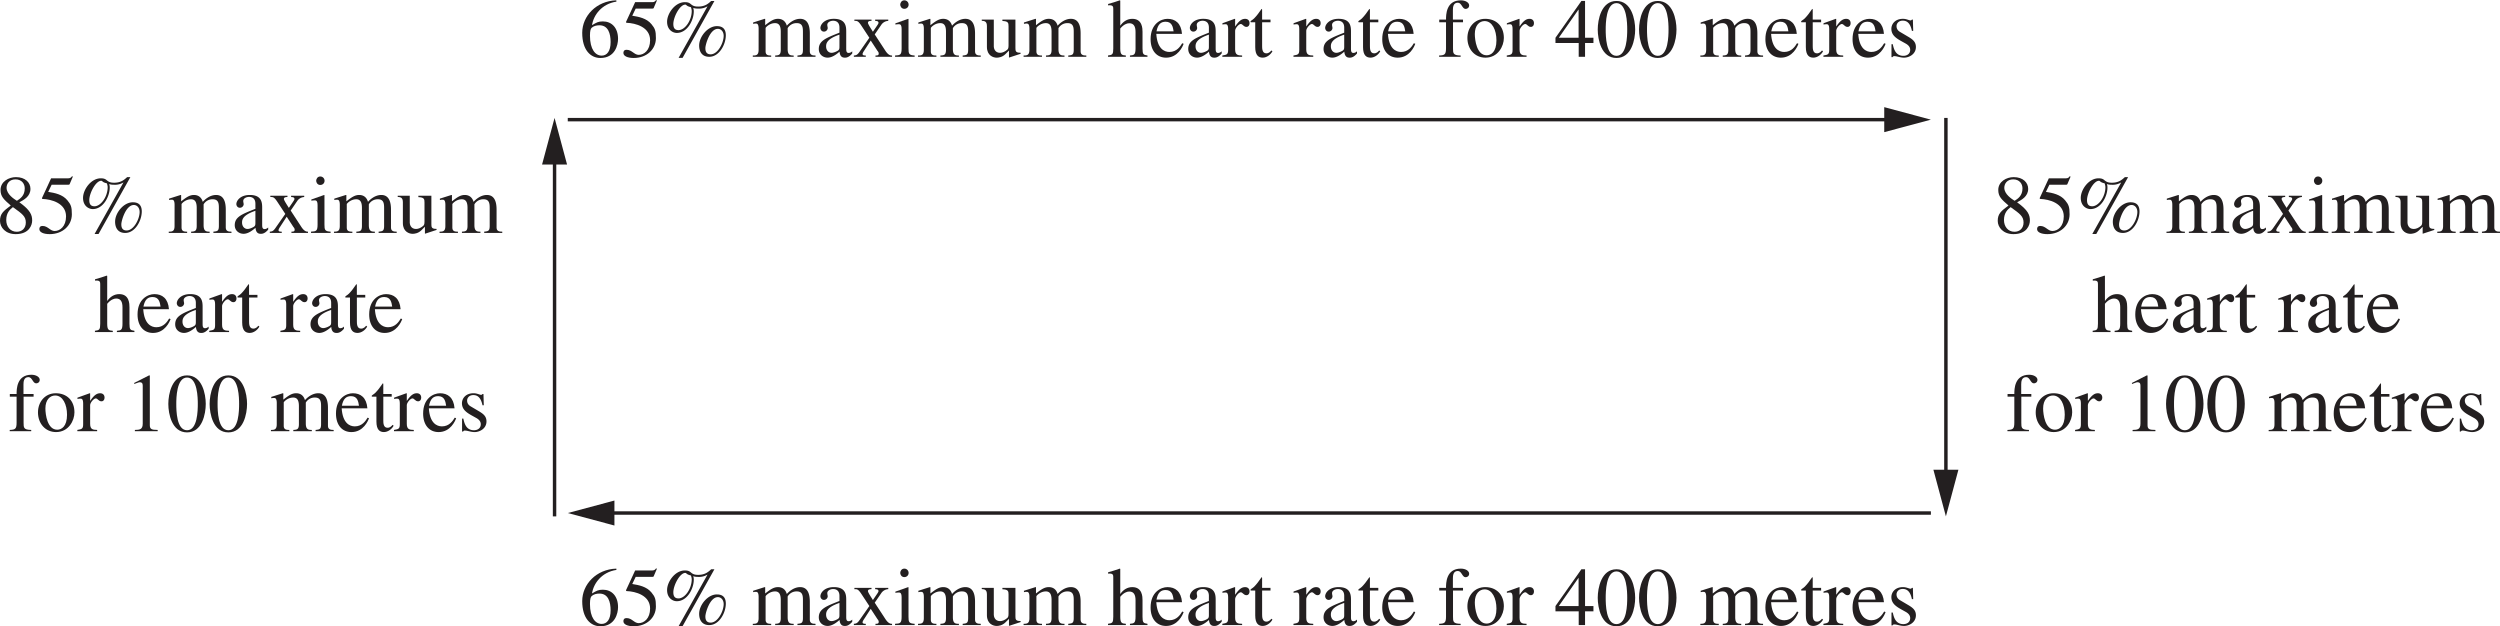 <svg xmlns="http://www.w3.org/2000/svg" xmlns:xlink="http://www.w3.org/1999/xlink" width="484.188" height="121.293" viewBox="0 0 363.141 90.97" xmlns:v="https://vecta.io/nano"><style><![CDATA[.B{fill:#231f20}.C{stroke-width:.5}.D{stroke:#231f20}]]></style><defs><path d="M5.359-8.203C2.453-8.109.406-5.922.406-3.484.406-.969 1.625.172 3.047.172c2.141 0 2.563-1.906 2.563-2.781 0-1.609-.922-2.531-2.203-2.531-.672 0-.922.156-1.578.547.219-1.469 1.406-3.094 3.547-3.422zM2.906-4.578c1.266 0 1.625 1.188 1.625 2.438 0 1.344-.547 1.969-1.297 1.969-.906 0-1.703-.891-1.703-2.906 0-.719.109-1 .234-1.125.297-.281.734-.375 1.141-.375zm0 0" id="A"/><path d="M2.172-7h2.359c.125 0 .234 0 .266-.109l.453-1.062-.109-.078c-.125.172-.234.313-.547.313h-2.5L.781-5.094c-.016.016-.016.047-.016.047 0 .063.031.109.094.109 1.281.047 3.406.609 3.406 2.531 0 1.453-.875 2.125-1.656 2.125-.656 0-.984-.734-1.75-.734-.469 0-.469.344-.469.469 0 .422.563.719 1.5.719 1.906 0 3.219-1.281 3.219-2.875 0-1.062-.125-1.406-.641-2.031-.719-.875-1.844-1.078-2.797-1.234zm0 0" id="B"/><path d="M7.953-4.453c-1.312 0-2.562 1.531-2.562 2.813C5.391-.812 5.75 0 6.859 0c1.453 0 2.406-1.797 2.406-3.125 0-1.25-.875-1.328-1.312-1.328zm.156.391c.484 0 .844.422.844 1.016 0 1.016-.844 2.688-1.891 2.688-.766 0-.766-.672-.766-.906 0-.516.656-2.797 1.813-2.797zm-.5-4.047h-.469c-.391.359-.875.813-1.891.813-.625 0-.828-.172-1.031-.328-.187-.156-.359-.312-.906-.312-1.422 0-2.578 1.641-2.578 2.844s.859 1.625 1.406 1.625c1.547 0 2.469-1.859 2.469-3.109a1.59 1.59 0 0 0-.078-.531c.172.063.313.109.781.109a2.29 2.29 0 0 0 1.266-.328l.016.016L2.406.156h.578zM2.391-3.875c-.469 0-.75-.234-.75-.891 0-1 .938-2.812 1.734-2.812.219 0 .063.188.828.375.063.234.109.359.109.563 0 1.344-.969 2.766-1.922 2.766zm0 0" id="C"/><path d="M1.031-1.016c0 .797-.359.828-.844.828V0h2.672v-.187c-.422 0-.812-.031-.812-.609v-3.391c0-.062.547-.703 1.375-.703.625 0 .828.469.828 1.25v2.609c0 .781-.281.813-.812.844V0h2.688v-.187c-.5 0-.875-.047-.875-.953v-3.016a1.48 1.48 0 0 1 1.344-.734c.859 0 .875.703.875 1.313v2.531c0 .766-.203.797-.797.859V0h2.625v-.187l-.312-.016c-.5-.078-.516-.406-.516-.672v-2.516c0-.875-.172-2.125-1.406-2.125-.953 0-1.687.719-1.937 1-.141-.5-.5-1-1.281-1-.656 0-1.141.375-1.859.922V-5.5l-.078-.016-1.672.531v.203c.094-.016.203-.047.375-.047.188 0 .422.016.422.766zm0 0" id="D"/><path d="M3.438-1.469c0 .359-.031.5-.406.672-.109.063-.469.219-.734.219-.453 0-.797-.375-.797-.937v-.016c0-.406.125-1.078 1.938-1.687zm1.859.672c-.125.109-.281.234-.531.234-.344 0-.344-.344-.344-.703v-2.328c0-.719 0-1.922-1.797-1.922-1.391 0-1.953.844-1.953 1.328 0 .188.141.531.516.531a.55.55 0 0 0 .547-.516c0-.109-.062-.297-.062-.469 0-.375.453-.594.844-.594.359 0 .922.141.922 1v.734c-1.953.766-3 1.172-3 2.375 0 .797.625 1.25 1.281 1.25S3.016-.359 3.453-.75c.063.859.563.875.781.875.188 0 .563-.016 1.063-.609zm0 0" id="E"/><path d="M3.625-.875c.047.063.188.203.188.391 0 .25-.109.297-.469.297V0H5.75v-.187c-.203 0-.531-.016-.984-.719L3.234-3.25l.984-1.437a1.3 1.3 0 0 1 .984-.531v-.187H3.297v.188c.203.016.484.016.484.281 0 .125-.078.234-.812 1.297C2.75-4 2.25-4.734 2.25-4.937c0-.266.313-.281.516-.281v-.187H.281v.188h.125c.313 0 .484.078.906.719l1.141 1.734L1.078-.797c-.375.563-.547.578-.875.609V0h1.734v-.187c-.203 0-.453 0-.469-.203 0-.141.156-.391.234-.5l.953-1.469zm0 0" id="F"/><path d="M.188 0h2.844v-.187c-.828-.047-.891-.25-.891-1.031v-4.266l-.047-.031-1.859.656v.172c.156-.016.313-.047.484-.047.188 0 .422.016.422.719v2.797c0 .938-.203 1-.953 1.031zm.75-7.578c0 .219.172.609.594.609.359 0 .625-.266.625-.609s-.266-.625-.625-.625c-.422 0-.594.391-.594.625zm0 0" id="G"/><path d="M5.75-.594h-.094C5.031-.594 5-.859 5-1.281v-4.125H3.109v.203c.844.031.891.281.891.766v2.813c0 .406-.094.516-.203.609-.312.266-.672.438-1.031.438-.797 0-.906-.734-.906-.906v-3.922H.109v.172c.359.031.75.047.75.766v3.031c0 1.266.922 1.563 1.422 1.563.219 0 .797-.047 1.266-.516l.516-.516v.984l.016.031L5.75-.437zm0 0" id="H"/><path d="M5.844-.187c-.594-.094-.719-.156-.719-1.031v-2.391c0-.484-.016-1.906-1.484-1.906-.719 0-1.312.375-1.734.984h-.016v-3.625l-.062-.047c-.578.219-1.172.375-1.703.531v.203c.031-.016.156-.016.219-.016.531 0 .531.25.531.609v5.656c0 .875-.125.953-.766 1.031V0h2.594v-.187c-.594-.047-.812-.109-.812-1.031v-2.891c.484-.578.953-.766 1.297-.766.672 0 .922.469.922 1.281v2.375c0 .922-.219.984-.812 1.031V0h2.547zm0 0" id="I"/><path d="M4.891-1.969c-.266.438-.781 1.266-1.859 1.266-.781 0-1.766-.5-1.906-2.625h3.734c-.125-1.562-.984-2.187-2.109-2.187-.969 0-2.453.734-2.453 2.953 0 1.703.922 2.688 2.25 2.688 1.719 0 2.422-1.641 2.547-2.016zM1.156-3.703c.203-1.062.672-1.391 1.328-1.391.953 0 1.063.813 1.156 1.391zm0 0" id="J"/><path d="M.906-1.016c0 .672-.187.719-.844.828V0h2.875v-.187c-.609-.016-1.016-.062-1.016-.891v-2.703c0-.375.531-.984.813-.984.297 0 .406.422.828.422.297 0 .453-.234.453-.531 0-.391-.234-.641-.641-.641-.453 0-.859.234-1.437 1.094h-.016V-5.5l-.062-.016-1.781.641v.188c.109-.016.25-.047.406-.047.203 0 .422.016.422.719zm0 0" id="K"/><path d="M3.063-5.406H1.844v-1.391c0-.094 0-.156-.078-.156-.453.641-.625.906-1.078 1.375-.266.266-.531.328-.531.484 0 .031.031.063.047.078h.641v3.609c0 1.203.484 1.531 1.094 1.531.563 0 1.125-.406 1.406-.922l-.156-.125c-.125.156-.344.422-.734.422-.609 0-.609-.719-.609-1.078v-3.437h1.219zm0 0" id="L"/><path d="M3.703-5.406H2.234v-1.391c0-.437.063-1.062.719-1.062.563 0 .625.906 1.125.906.234 0 .516-.156.516-.516 0-.406-.531-.734-1.203-.734-2.156 0-2.156 2.125-2.156 2.797H.25v.391h.984v3.766c0 .922-.203 1.031-1 1.063V0h3.125v-.187C2.25-.203 2.25-.516 2.25-1.25v-3.766h1.453zm0 0" id="M"/><path d="M2.938-5.516C1.328-5.516.344-4.219.344-2.734.344-1.109 1.422.125 2.969.125c1.828 0 2.672-1.672 2.672-2.859 0-1.734-1.125-2.781-2.703-2.781zm.203 5.297c-1.437 0-1.719-2.203-1.719-3.094 0-1.25.672-1.875 1.422-1.875 1.109 0 1.719 1.313 1.719 2.797 0 1.719-.812 2.172-1.422 2.172zm0 0" id="N"/><path d="M5.656-2.766H4.438v-5.344h-.531L.141-2.766V-2h3.375v2h.922v-2h1.219zm-2.156 0H.625l2.859-4.094H3.5zm0 0" id="O"/><path d="M3-7.797c1.531 0 1.563 3.016 1.563 3.828 0 .938-.031 3.828-1.562 3.828S1.438-3 1.438-3.969c0-.812.031-3.828 1.563-3.828zm0-.312C.797-8.109.281-5.391.281-3.969.281-2.516.797.172 3 .172s2.719-2.687 2.719-4.141c0-1.422-.516-4.141-2.719-4.141zm0 0" id="P"/><path d="M3.781-3.766l-.047-1.641h-.141c-.031.047-.094.125-.203.125-.203 0-.578-.234-1.094-.234-1.172 0-1.687.781-1.687 1.453 0 .891.656 1.344 1.406 1.766l.703.391c.375.219.625.5.625.891 0 .672-.578.875-.984.875C1.188-.141.953-1.187.813-1.828H.625V.047h.156a.26.26 0 0 1 .266-.141h.016c.344 0 .844.219 1.375.219.766 0 1.734-.516 1.734-1.547 0-.719-.422-1.062-1-1.422l-1.297-.766c-.453-.266-.516-.609-.516-.859 0-.312.25-.781.906-.781.531 0 1.078.266 1.328 1.484zm0 0" id="Q"/><path d="M2.547-3.75c1.375.984 1.875 1.344 1.875 2.234 0 .844-.562 1.344-1.312 1.344-.969 0-1.531-.781-1.531-1.703 0-1.094.578-1.562.969-1.875zm-1.875 2c0 .938.797 1.922 2.281 1.922 1.984 0 2.391-1.344 2.391-1.969 0-.812-.25-1.5-1.859-2.656.641-.344 1.609-.844 1.609-1.953 0-.906-.75-1.703-2.109-1.703C1.953-8.109.75-7.469.75-6.25c0 .969.469 1.375 1.484 2.266C1.156-3.172.672-2.797.672-1.75zm.953-4.812c0-.578.391-1.219 1.297-1.219.922 0 1.344.656 1.344 1.313 0 1.063-.672 1.5-1.141 1.797-.422-.266-1.5-.953-1.5-1.891zm0 0" id="R"/><path d="M1.422 0h3.313v-.187c-.906 0-1.141-.125-1.141-.703v-7.203l-.109-.016-2.156 1.094v.156c.672-.25.672-.25.813-.25.422 0 .422.313.422.563v5.438c0 .875-.453.906-1.141.922zm0 0" id="S"/></defs><g transform="translate(-116.267 -112.125)" class="B"><use xlink:href="#A" x="200.432" y="202.923"/><use xlink:href="#B" x="206.432" y="202.923"/><use xlink:href="#C" x="212.432" y="202.923"/><use xlink:href="#D" x="225.428" y="202.923"/><use xlink:href="#E" x="234.764" y="202.923"/><use xlink:href="#F" x="240.092" y="202.923"/><use xlink:href="#G" x="246.092" y="202.923"/><use xlink:href="#D" x="249.428" y="202.923"/><use xlink:href="#H" x="258.764" y="202.923"/><use xlink:href="#D" x="264.764" y="202.923"/><use xlink:href="#I" x="277.1" y="202.923"/><use xlink:href="#J" x="283.1" y="202.923"/><use xlink:href="#E" x="288.428" y="202.923"/><use xlink:href="#K" x="293.756" y="202.923"/><use xlink:href="#L" x="297.752" y="202.923"/><use xlink:href="#K" x="304.088" y="202.923"/><use xlink:href="#E" x="308.084" y="202.923"/><use xlink:href="#L" x="313.412" y="202.923"/><use xlink:href="#J" x="316.748" y="202.923"/><use xlink:href="#M" x="325.076" y="202.923"/><use xlink:href="#N" x="329.072" y="202.923"/><use xlink:href="#K" x="335.072" y="202.923"/><use xlink:href="#O" x="342.068" y="202.923"/><use xlink:href="#P" x="348.068" y="202.923"/><use xlink:href="#P" x="354.068" y="202.923"/><use xlink:href="#D" x="363.068" y="202.923"/><use xlink:href="#J" x="372.404" y="202.923"/><use xlink:href="#L" x="377.732" y="202.923"/><use xlink:href="#K" x="381.068" y="202.923"/><use xlink:href="#J" x="385.064" y="202.923"/><use xlink:href="#Q" x="390.392" y="202.923"/><use xlink:href="#A" x="200.432" y="120.375"/><use xlink:href="#B" x="206.432" y="120.375"/><use xlink:href="#C" x="212.432" y="120.375"/><use xlink:href="#D" x="225.428" y="120.375"/><use xlink:href="#E" x="234.764" y="120.375"/><use xlink:href="#F" x="240.092" y="120.375"/><use xlink:href="#G" x="246.092" y="120.375"/><use xlink:href="#D" x="249.428" y="120.375"/><use xlink:href="#H" x="258.764" y="120.375"/><use xlink:href="#D" x="264.764" y="120.375"/><use xlink:href="#I" x="277.1" y="120.375"/><use xlink:href="#J" x="283.1" y="120.375"/><use xlink:href="#E" x="288.428" y="120.375"/><use xlink:href="#K" x="293.756" y="120.375"/><use xlink:href="#L" x="297.752" y="120.375"/><use xlink:href="#K" x="304.088" y="120.375"/><use xlink:href="#E" x="308.084" y="120.375"/><use xlink:href="#L" x="313.412" y="120.375"/><use xlink:href="#J" x="316.748" y="120.375"/><use xlink:href="#M" x="325.076" y="120.375"/><use xlink:href="#N" x="329.072" y="120.375"/><use xlink:href="#K" x="335.072" y="120.375"/><use xlink:href="#O" x="342.068" y="120.375"/><use xlink:href="#P" x="348.068" y="120.375"/><use xlink:href="#P" x="354.068" y="120.375"/><use xlink:href="#D" x="363.068" y="120.375"/><use xlink:href="#J" x="372.404" y="120.375"/><use xlink:href="#L" x="377.732" y="120.375"/><use xlink:href="#K" x="381.068" y="120.375"/><use xlink:href="#J" x="385.064" y="120.375"/><use xlink:href="#Q" x="390.392" y="120.375"/></g><path fill="none" d="M82.471 17.379h192.465" class="C D"/><path d="M273.698 19.195l6.777-1.812-6.777-1.82" class="B"/><path fill="none" d="M282.655 17.129v52.344" class="C D"/><path d="M280.839 68.234l1.816 6.773 1.816-6.773" class="B"/><path fill="none" d="M80.553 75.008V22.664" class="C D"/><path d="M82.37 23.902l-1.816-6.773-1.816 6.773" class="B"/><path fill="none" d="M280.475 74.52H88.01" class="C D"/><g class="B"><path d="M89.249 72.707l-6.773 1.813 6.773 1.816"/><g transform="translate(-116.267 -112.125)"><use xlink:href="#R" x="405.779" y="145.962"/><use xlink:href="#B" x="411.779" y="145.962"/><use xlink:href="#C" x="417.779" y="145.962"/><use xlink:href="#D" x="430.775" y="145.962"/><use xlink:href="#E" x="440.111" y="145.962"/><use xlink:href="#F" x="445.439" y="145.962"/><use xlink:href="#G" x="451.439" y="145.962"/><use xlink:href="#D" x="454.775" y="145.962"/><use xlink:href="#H" x="464.111" y="145.962"/><use xlink:href="#D" x="470.111" y="145.962"/><use xlink:href="#I" x="420.131" y="160.362"/><use xlink:href="#J" x="426.131" y="160.362"/><use xlink:href="#E" x="431.459" y="160.362"/><use xlink:href="#K" x="436.787" y="160.362"/><use xlink:href="#L" x="440.783" y="160.362"/><use xlink:href="#K" x="447.119" y="160.362"/><use xlink:href="#E" x="451.115" y="160.362"/><use xlink:href="#L" x="456.443" y="160.362"/><use xlink:href="#J" x="459.779" y="160.362"/><use xlink:href="#M" x="407.627" y="174.762"/><use xlink:href="#N" x="411.623" y="174.762"/><use xlink:href="#K" x="417.623" y="174.762"/><use xlink:href="#S" x="424.619" y="174.762"/><use xlink:href="#P" x="430.619" y="174.762"/><use xlink:href="#P" x="436.619" y="174.762"/><use xlink:href="#D" x="445.619" y="174.762"/><use xlink:href="#J" x="454.955" y="174.762"/><use xlink:href="#L" x="460.283" y="174.762"/><use xlink:href="#K" x="463.619" y="174.762"/><use xlink:href="#J" x="467.615" y="174.762"/><use xlink:href="#Q" x="472.943" y="174.762"/><use xlink:href="#R" x="115.595" y="145.962"/><use xlink:href="#B" x="121.595" y="145.962"/><use xlink:href="#C" x="127.595" y="145.962"/><use xlink:href="#D" x="140.591" y="145.962"/><use xlink:href="#E" x="149.927" y="145.962"/><use xlink:href="#F" x="155.255" y="145.962"/><use xlink:href="#G" x="161.255" y="145.962"/><use xlink:href="#D" x="164.591" y="145.962"/><use xlink:href="#H" x="173.927" y="145.962"/><use xlink:href="#D" x="179.927" y="145.962"/><use xlink:href="#I" x="129.947" y="160.362"/><use xlink:href="#J" x="135.947" y="160.362"/><use xlink:href="#E" x="141.275" y="160.362"/><use xlink:href="#K" x="146.603" y="160.362"/><use xlink:href="#L" x="150.599" y="160.362"/><use xlink:href="#K" x="156.935" y="160.362"/><use xlink:href="#E" x="160.931" y="160.362"/><use xlink:href="#L" x="166.259" y="160.362"/><use xlink:href="#J" x="169.595" y="160.362"/><use xlink:href="#M" x="117.443" y="174.762"/><use xlink:href="#N" x="121.439" y="174.762"/><use xlink:href="#K" x="127.439" y="174.762"/><use xlink:href="#S" x="134.435" y="174.762"/><use xlink:href="#P" x="140.435" y="174.762"/><use xlink:href="#P" x="146.435" y="174.762"/><use xlink:href="#D" x="155.435" y="174.762"/><use xlink:href="#J" x="164.771" y="174.762"/><use xlink:href="#L" x="170.099" y="174.762"/><use xlink:href="#K" x="173.435" y="174.762"/><use xlink:href="#J" x="177.431" y="174.762"/><use xlink:href="#Q" x="182.759" y="174.762"/></g></g></svg>